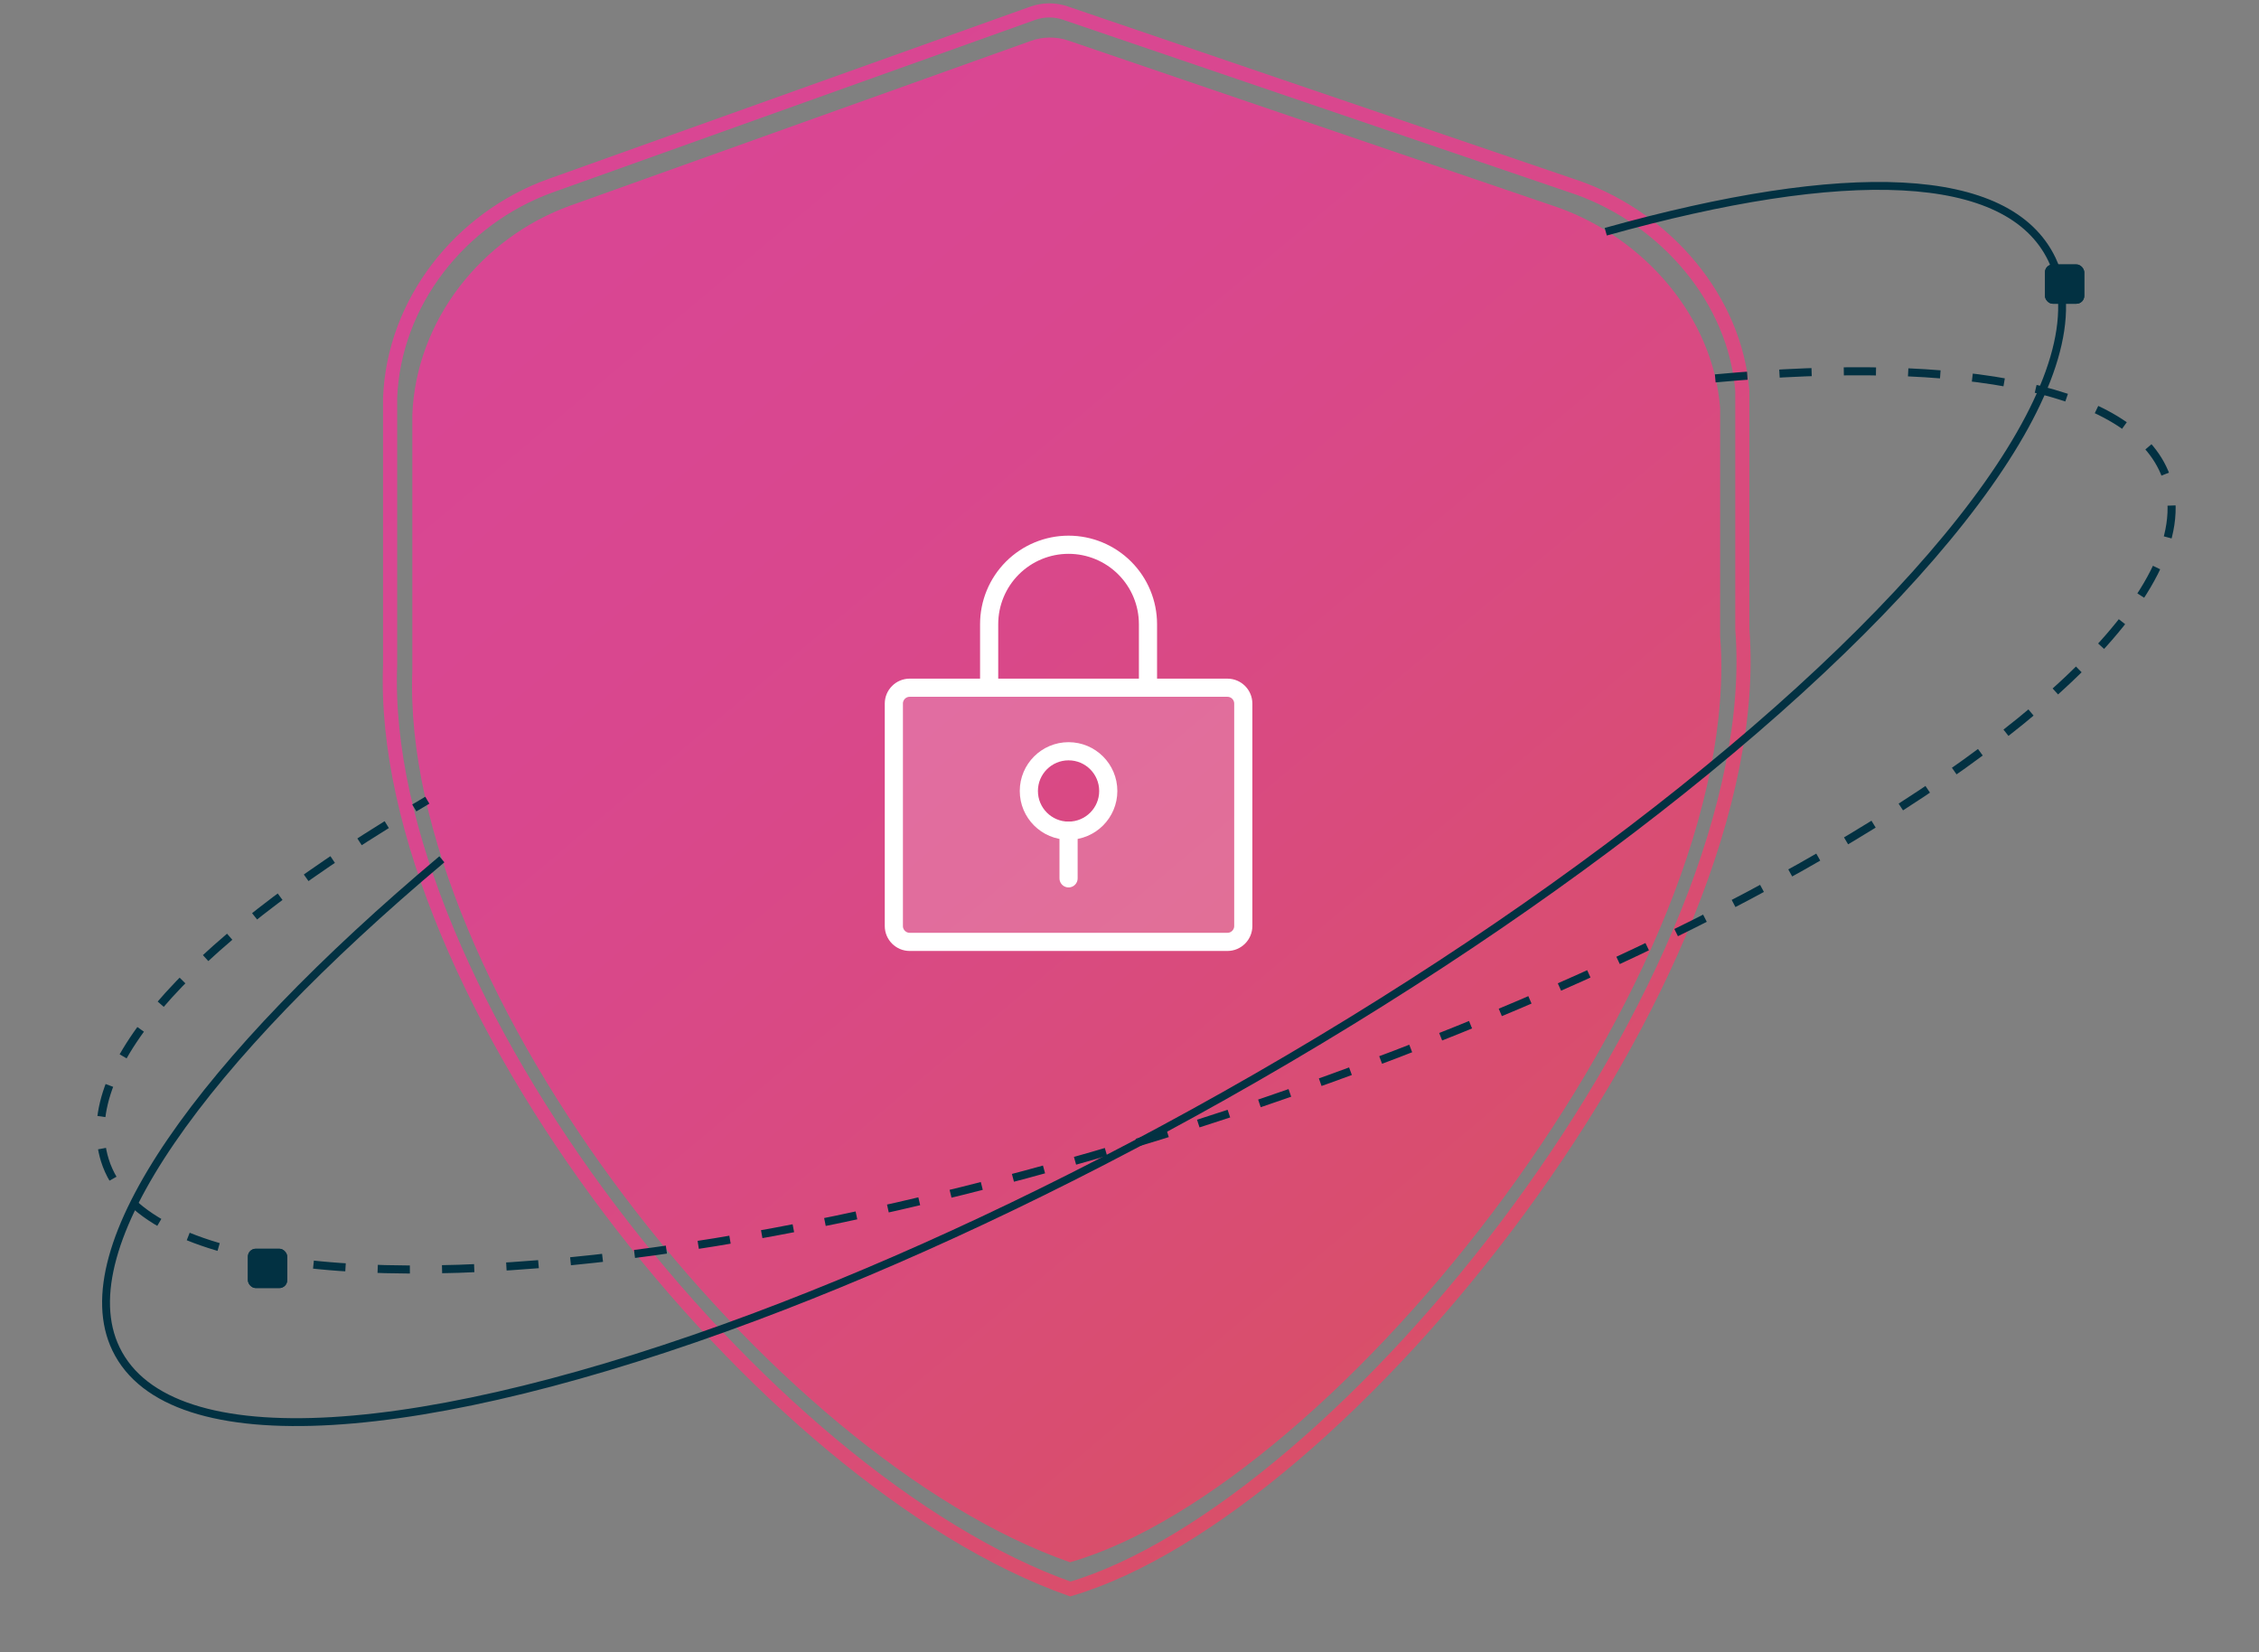 <svg width="160" height="117" viewBox="0 0 160 117" fill="none" xmlns="http://www.w3.org/2000/svg">
<rect x="0" y="0" width="160" height="117" fill="#808080" stroke="none"/>
<path d="M40.388 14.562L73.027 2.892C73.878 2.588 74.808 2.581 75.664 2.872L110.414 14.716C116.491 16.91 121.339 22.463 121.834 28.906V45.061C123.657 68.762 94.704 105.201 75.787 110.637C54.57 103.255 28.341 69.945 29.204 47.497V29.381C29.462 22.695 34.096 16.834 40.388 14.562Z" fill="url(#paint0_linear_223_23002)" fill-opacity="0.7"/>
<path opacity="0.2" d="M86.934 48.703H64.434C64.135 48.703 63.849 48.822 63.638 49.033C63.427 49.244 63.309 49.53 63.309 49.828V65.578C63.309 65.876 63.427 66.163 63.638 66.374C63.849 66.585 64.135 66.703 64.434 66.703H86.934C87.232 66.703 87.518 66.585 87.729 66.374C87.94 66.163 88.059 65.876 88.059 65.578V49.828C88.059 49.53 87.94 49.244 87.729 49.033C87.518 48.822 87.232 48.703 86.934 48.703ZM75.684 58.828C75.127 58.828 74.584 58.663 74.121 58.354C73.659 58.045 73.298 57.606 73.085 57.092C72.872 56.578 72.817 56.013 72.925 55.467C73.034 54.921 73.302 54.42 73.695 54.027C74.088 53.634 74.589 53.366 75.135 53.257C75.68 53.149 76.246 53.204 76.76 53.417C77.274 53.63 77.713 53.991 78.022 54.453C78.331 54.916 78.496 55.459 78.496 56.016C78.496 56.761 78.2 57.477 77.672 58.004C77.145 58.532 76.43 58.828 75.684 58.828Z" fill="white"/>
<path d="M86.934 48.703H64.434C63.812 48.703 63.309 49.207 63.309 49.828V65.578C63.309 66.199 63.812 66.703 64.434 66.703H86.934C87.555 66.703 88.059 66.199 88.059 65.578V49.828C88.059 49.207 87.555 48.703 86.934 48.703Z" stroke="white" stroke-width="1.286" stroke-linecap="round" stroke-linejoin="round"/>
<path d="M70.059 48.703V44.203C70.059 42.711 70.651 41.281 71.706 40.226C72.761 39.171 74.192 38.578 75.684 38.578C77.175 38.578 78.606 39.171 79.661 40.226C80.716 41.281 81.309 42.711 81.309 44.203V48.703" stroke="white" stroke-width="1.286" stroke-linecap="round" stroke-linejoin="round"/>
<path d="M75.684 58.828C77.237 58.828 78.496 57.569 78.496 56.016C78.496 54.462 77.237 53.203 75.684 53.203C74.13 53.203 72.871 54.462 72.871 56.016C72.871 57.569 74.13 58.828 75.684 58.828Z" stroke="white" stroke-width="1.286" stroke-linecap="round" stroke-linejoin="round"/>
<path d="M75.684 58.828V62.203" stroke="white" stroke-width="1.286" stroke-linecap="round" stroke-linejoin="round"/>
<path d="M73.142 0.941C73.887 0.675 74.7 0.669 75.449 0.924L111.812 13.316C117.996 15.553 122.896 21.193 123.405 27.686V44.566L123.407 44.585C124.346 56.783 117.348 72.368 107.574 85.662C102.697 92.296 97.148 98.331 91.596 103.058C86.094 107.741 80.617 111.112 75.81 112.53C64.896 108.675 52.648 98.174 43.213 85.676C33.73 73.114 27.186 58.665 27.631 47.11V28.185C27.891 21.422 32.584 15.465 38.982 13.153L38.983 13.154L73.142 0.941Z" stroke="url(#paint1_linear_223_23002)" stroke-opacity="0.7"/>
<path d="M113.733 16.411C130.718 11.667 142.249 11.961 145.329 18.358C149.044 26.072 138.24 40.703 119.14 55.958C110.003 63.256 98.968 70.697 86.716 77.593C75.13 84.113 63.799 89.39 53.493 93.248C30.12 101.996 12.026 103.441 8.214 95.526C4.735 88.302 14.425 75.041 31.296 60.855" stroke="#023142" stroke-width="0.557"/>
<path d="M121.488 26.796C139.218 25.157 151.485 27.507 153.52 34.036C155.945 41.82 143.031 53.556 121.892 64.449C111.848 69.626 99.947 74.611 86.952 78.893C74.069 83.137 61.668 86.176 50.64 87.972C27.135 91.8 9.863 89.983 7.427 82.168C5.326 75.425 13.968 66.227 30.266 56.669" stroke="#023142" stroke-width="0.571" stroke-dasharray="2.28 2.28"/>
<rect x="17.558" y="88.434" width="2.784" height="2.784" rx="0.557" fill="#023142"/>
<rect x="17.558" y="88.434" width="2.784" height="2.784" rx="0.557" fill="#023142"/>
<rect x="144.84" y="18.727" width="2.784" height="2.784" rx="0.557" fill="#023142"/>
<rect x="144.84" y="18.727" width="2.784" height="2.784" rx="0.557" fill="#023142"/>
<defs>
<linearGradient id="paint0_linear_223_23002" x1="29.211" y1="2.422" x2="124.687" y2="116.195" gradientUnits="userSpaceOnUse">
<stop stop-color="#FF2E9D"/>
<stop offset="0.081" stop-color="#FF2E9D"/>
<stop offset="0.155" stop-color="#FF2E9B"/>
<stop offset="0.225" stop-color="#FF2F99"/>
<stop offset="0.29" stop-color="#FF2F96"/>
<stop offset="0.353" stop-color="#FF3092"/>
<stop offset="0.412" stop-color="#FF318D"/>
<stop offset="0.471" stop-color="#FF3287"/>
<stop offset="0.529" stop-color="#FF3481"/>
<stop offset="0.588" stop-color="#FF357A"/>
<stop offset="0.647" stop-color="#FF3772"/>
<stop offset="0.71" stop-color="#FF386A"/>
<stop offset="0.775" stop-color="#FF3A61"/>
<stop offset="0.845" stop-color="#FF3C57"/>
<stop offset="0.919" stop-color="#FF3E4E"/>
<stop offset="1" stop-color="#FF4043"/>
</linearGradient>
<linearGradient id="paint1_linear_223_23002" x1="27.138" y1="8.85318e-06" x2="126.886" y2="118.864" gradientUnits="userSpaceOnUse">
<stop stop-color="#FF2E9D"/>
<stop offset="0.081" stop-color="#FF2E9D"/>
<stop offset="0.155" stop-color="#FF2E9B"/>
<stop offset="0.225" stop-color="#FF2F99"/>
<stop offset="0.29" stop-color="#FF2F96"/>
<stop offset="0.353" stop-color="#FF3092"/>
<stop offset="0.412" stop-color="#FF318D"/>
<stop offset="0.471" stop-color="#FF3287"/>
<stop offset="0.529" stop-color="#FF3481"/>
<stop offset="0.588" stop-color="#FF357A"/>
<stop offset="0.647" stop-color="#FF3772"/>
<stop offset="0.71" stop-color="#FF386A"/>
<stop offset="0.775" stop-color="#FF3A61"/>
<stop offset="0.845" stop-color="#FF3C57"/>
<stop offset="0.919" stop-color="#FF3E4E"/>
<stop offset="1" stop-color="#FF4043"/>
</linearGradient>
</defs>
</svg>
